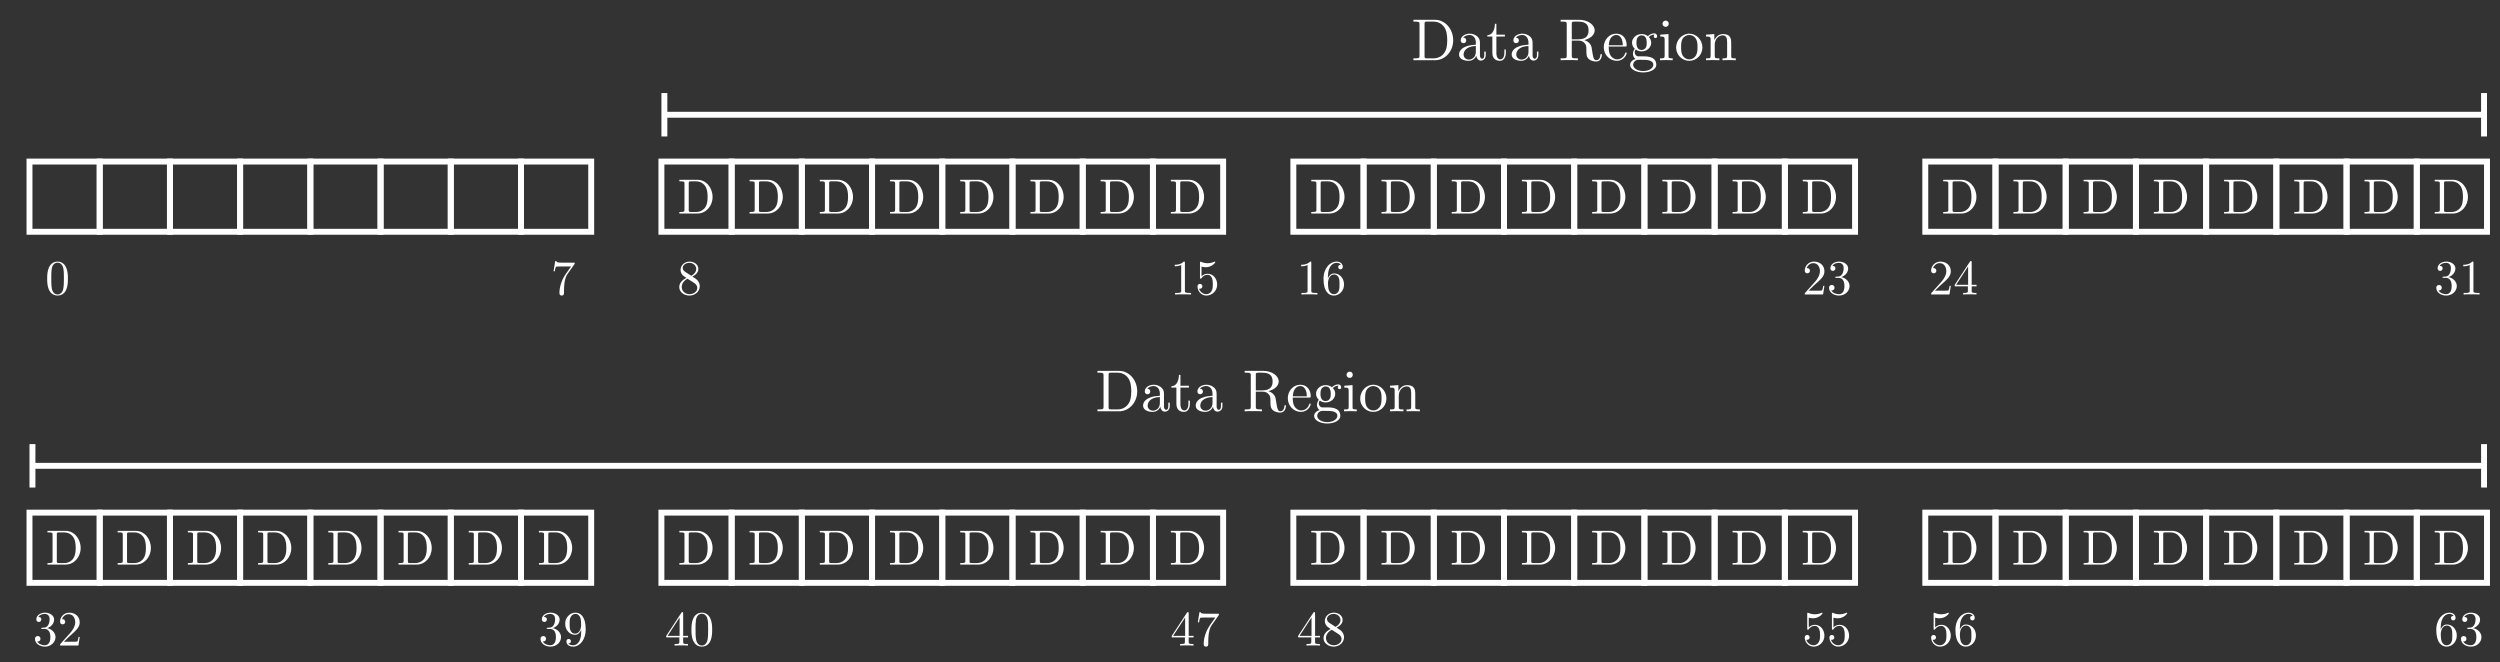 <?xml version="1.0" encoding="UTF-8"?>
<svg xmlns="http://www.w3.org/2000/svg" xmlns:xlink="http://www.w3.org/1999/xlink" width="504.648pt" height="133.632pt" viewBox="0 0 504.648 133.632" version="1.1">
<rect x="0" y="0" width="504.648" height="133.632" fill="#333333" stroke="none"/>
<defs>
<g>
<symbol overflow="visible" id="glyph0-0">
<path style="stroke:none;" d=""/>
</symbol>
<symbol overflow="visible" id="glyph0-1">
<path style="stroke:none;" d="M 4.578 -3.188 C 4.578 -3.984 4.531 -4.781 4.188 -5.516 C 3.734 -6.484 2.906 -6.641 2.5 -6.641 C 1.891 -6.641 1.172 -6.375 0.75 -5.453 C 0.438 -4.766 0.391 -3.984 0.391 -3.188 C 0.391 -2.438 0.422 -1.547 0.844 -0.781 C 1.266 0.016 2 0.219 2.484 0.219 C 3.016 0.219 3.781 0.016 4.219 -0.938 C 4.531 -1.625 4.578 -2.406 4.578 -3.188 Z M 2.484 0 C 2.094 0 1.5 -0.25 1.328 -1.203 C 1.219 -1.797 1.219 -2.719 1.219 -3.312 C 1.219 -3.953 1.219 -4.609 1.297 -5.141 C 1.484 -6.328 2.234 -6.422 2.484 -6.422 C 2.812 -6.422 3.469 -6.234 3.656 -5.25 C 3.766 -4.688 3.766 -3.938 3.766 -3.312 C 3.766 -2.562 3.766 -1.891 3.656 -1.25 C 3.5 -0.297 2.938 0 2.484 0 Z M 2.484 0 "/>
</symbol>
<symbol overflow="visible" id="glyph0-2">
<path style="stroke:none;" d="M 4.75 -6.078 C 4.828 -6.188 4.828 -6.203 4.828 -6.422 L 2.406 -6.422 C 1.203 -6.422 1.172 -6.547 1.141 -6.734 L 0.891 -6.734 L 0.562 -4.688 L 0.812 -4.688 C 0.844 -4.844 0.922 -5.469 1.062 -5.594 C 1.125 -5.656 1.906 -5.656 2.031 -5.656 L 4.094 -5.656 C 3.984 -5.5 3.203 -4.406 2.984 -4.078 C 2.078 -2.734 1.75 -1.344 1.75 -0.328 C 1.75 -0.234 1.75 0.219 2.219 0.219 C 2.672 0.219 2.672 -0.234 2.672 -0.328 L 2.672 -0.844 C 2.672 -1.391 2.703 -1.938 2.781 -2.469 C 2.828 -2.703 2.953 -3.562 3.406 -4.172 Z M 4.75 -6.078 "/>
</symbol>
<symbol overflow="visible" id="glyph0-3">
<path style="stroke:none;" d="M 1.625 -4.562 C 1.172 -4.859 1.125 -5.188 1.125 -5.359 C 1.125 -5.969 1.781 -6.391 2.484 -6.391 C 3.203 -6.391 3.844 -5.875 3.844 -5.156 C 3.844 -4.578 3.453 -4.109 2.859 -3.766 Z M 3.078 -3.609 C 3.797 -3.984 4.281 -4.5 4.281 -5.156 C 4.281 -6.078 3.406 -6.641 2.5 -6.641 C 1.5 -6.641 0.688 -5.906 0.688 -4.969 C 0.688 -4.797 0.703 -4.344 1.125 -3.875 C 1.234 -3.766 1.609 -3.516 1.859 -3.344 C 1.281 -3.047 0.422 -2.5 0.422 -1.5 C 0.422 -0.453 1.438 0.219 2.484 0.219 C 3.609 0.219 4.562 -0.609 4.562 -1.672 C 4.562 -2.031 4.453 -2.484 4.062 -2.906 C 3.875 -3.109 3.719 -3.203 3.078 -3.609 Z M 2.078 -3.188 L 3.312 -2.406 C 3.594 -2.219 4.062 -1.922 4.062 -1.312 C 4.062 -0.578 3.312 -0.062 2.5 -0.062 C 1.641 -0.062 0.922 -0.672 0.922 -1.5 C 0.922 -2.078 1.234 -2.719 2.078 -3.188 Z M 2.078 -3.188 "/>
</symbol>
<symbol overflow="visible" id="glyph0-4">
<path style="stroke:none;" d="M 2.938 -6.375 C 2.938 -6.625 2.938 -6.641 2.703 -6.641 C 2.078 -6 1.203 -6 0.891 -6 L 0.891 -5.688 C 1.094 -5.688 1.672 -5.688 2.188 -5.953 L 2.188 -0.781 C 2.188 -0.422 2.156 -0.312 1.266 -0.312 L 0.953 -0.312 L 0.953 0 C 1.297 -0.031 2.156 -0.031 2.562 -0.031 C 2.953 -0.031 3.828 -0.031 4.172 0 L 4.172 -0.312 L 3.859 -0.312 C 2.953 -0.312 2.938 -0.422 2.938 -0.781 Z M 2.938 -6.375 "/>
</symbol>
<symbol overflow="visible" id="glyph0-5">
<path style="stroke:none;" d="M 4.469 -2 C 4.469 -3.188 3.656 -4.188 2.578 -4.188 C 2.109 -4.188 1.672 -4.031 1.312 -3.672 L 1.312 -5.625 C 1.516 -5.562 1.844 -5.5 2.156 -5.5 C 3.391 -5.5 4.094 -6.406 4.094 -6.531 C 4.094 -6.594 4.062 -6.641 3.984 -6.641 C 3.984 -6.641 3.953 -6.641 3.906 -6.609 C 3.703 -6.516 3.219 -6.312 2.547 -6.312 C 2.156 -6.312 1.688 -6.391 1.219 -6.594 C 1.141 -6.625 1.125 -6.625 1.109 -6.625 C 1 -6.625 1 -6.547 1 -6.391 L 1 -3.438 C 1 -3.266 1 -3.188 1.141 -3.188 C 1.219 -3.188 1.234 -3.203 1.281 -3.266 C 1.391 -3.422 1.75 -3.969 2.562 -3.969 C 3.078 -3.969 3.328 -3.516 3.406 -3.328 C 3.562 -2.953 3.594 -2.578 3.594 -2.078 C 3.594 -1.719 3.594 -1.125 3.344 -0.703 C 3.109 -0.312 2.734 -0.062 2.281 -0.062 C 1.562 -0.062 0.984 -0.594 0.812 -1.172 C 0.844 -1.172 0.875 -1.156 0.984 -1.156 C 1.312 -1.156 1.484 -1.406 1.484 -1.641 C 1.484 -1.891 1.312 -2.141 0.984 -2.141 C 0.844 -2.141 0.5 -2.062 0.5 -1.609 C 0.5 -0.75 1.188 0.219 2.297 0.219 C 3.453 0.219 4.469 -0.734 4.469 -2 Z M 4.469 -2 "/>
</symbol>
<symbol overflow="visible" id="glyph0-6">
<path style="stroke:none;" d="M 1.312 -3.266 L 1.312 -3.516 C 1.312 -6.031 2.547 -6.391 3.062 -6.391 C 3.297 -6.391 3.719 -6.328 3.938 -5.984 C 3.781 -5.984 3.391 -5.984 3.391 -5.547 C 3.391 -5.234 3.625 -5.078 3.844 -5.078 C 4 -5.078 4.312 -5.172 4.312 -5.562 C 4.312 -6.156 3.875 -6.641 3.047 -6.641 C 1.766 -6.641 0.422 -5.359 0.422 -3.156 C 0.422 -0.484 1.578 0.219 2.5 0.219 C 3.609 0.219 4.562 -0.719 4.562 -2.031 C 4.562 -3.297 3.672 -4.25 2.562 -4.25 C 1.891 -4.25 1.516 -3.75 1.312 -3.266 Z M 2.5 -0.062 C 1.875 -0.062 1.578 -0.656 1.516 -0.812 C 1.328 -1.281 1.328 -2.078 1.328 -2.25 C 1.328 -3.031 1.656 -4.031 2.547 -4.031 C 2.719 -4.031 3.172 -4.031 3.484 -3.406 C 3.656 -3.047 3.656 -2.531 3.656 -2.047 C 3.656 -1.562 3.656 -1.062 3.484 -0.703 C 3.188 -0.109 2.734 -0.062 2.5 -0.062 Z M 2.5 -0.062 "/>
</symbol>
<symbol overflow="visible" id="glyph0-7">
<path style="stroke:none;" d="M 1.266 -0.766 L 2.328 -1.797 C 3.875 -3.172 4.469 -3.703 4.469 -4.703 C 4.469 -5.844 3.578 -6.641 2.359 -6.641 C 1.234 -6.641 0.5 -5.719 0.5 -4.828 C 0.5 -4.281 1 -4.281 1.031 -4.281 C 1.203 -4.281 1.547 -4.391 1.547 -4.812 C 1.547 -5.062 1.359 -5.328 1.016 -5.328 C 0.938 -5.328 0.922 -5.328 0.891 -5.312 C 1.109 -5.969 1.656 -6.328 2.234 -6.328 C 3.141 -6.328 3.562 -5.516 3.562 -4.703 C 3.562 -3.906 3.078 -3.125 2.516 -2.5 L 0.609 -0.375 C 0.5 -0.266 0.5 -0.234 0.5 0 L 4.203 0 L 4.469 -1.734 L 4.234 -1.734 C 4.172 -1.438 4.109 -1 4 -0.844 C 3.938 -0.766 3.281 -0.766 3.062 -0.766 Z M 1.266 -0.766 "/>
</symbol>
<symbol overflow="visible" id="glyph0-8">
<path style="stroke:none;" d="M 2.891 -3.516 C 3.703 -3.781 4.281 -4.469 4.281 -5.266 C 4.281 -6.078 3.406 -6.641 2.453 -6.641 C 1.453 -6.641 0.688 -6.047 0.688 -5.281 C 0.688 -4.953 0.906 -4.766 1.203 -4.766 C 1.5 -4.766 1.703 -4.984 1.703 -5.281 C 1.703 -5.766 1.234 -5.766 1.094 -5.766 C 1.391 -6.266 2.047 -6.391 2.406 -6.391 C 2.828 -6.391 3.375 -6.172 3.375 -5.281 C 3.375 -5.156 3.344 -4.578 3.094 -4.141 C 2.797 -3.656 2.453 -3.625 2.203 -3.625 C 2.125 -3.609 1.891 -3.594 1.812 -3.594 C 1.734 -3.578 1.672 -3.562 1.672 -3.469 C 1.672 -3.359 1.734 -3.359 1.906 -3.359 L 2.344 -3.359 C 3.156 -3.359 3.531 -2.688 3.531 -1.703 C 3.531 -0.344 2.844 -0.062 2.406 -0.062 C 1.969 -0.062 1.219 -0.234 0.875 -0.812 C 1.219 -0.766 1.531 -0.984 1.531 -1.359 C 1.531 -1.719 1.266 -1.922 0.984 -1.922 C 0.734 -1.922 0.422 -1.781 0.422 -1.344 C 0.422 -0.438 1.344 0.219 2.438 0.219 C 3.656 0.219 4.562 -0.688 4.562 -1.703 C 4.562 -2.516 3.922 -3.297 2.891 -3.516 Z M 2.891 -3.516 "/>
</symbol>
<symbol overflow="visible" id="glyph0-9">
<path style="stroke:none;" d="M 2.938 -1.641 L 2.938 -0.781 C 2.938 -0.422 2.906 -0.312 2.172 -0.312 L 1.969 -0.312 L 1.969 0 C 2.375 -0.031 2.891 -0.031 3.312 -0.031 C 3.734 -0.031 4.25 -0.031 4.672 0 L 4.672 -0.312 L 4.453 -0.312 C 3.719 -0.312 3.703 -0.422 3.703 -0.781 L 3.703 -1.641 L 4.688 -1.641 L 4.688 -1.953 L 3.703 -1.953 L 3.703 -6.484 C 3.703 -6.688 3.703 -6.75 3.531 -6.75 C 3.453 -6.75 3.422 -6.75 3.344 -6.625 L 0.281 -1.953 L 0.281 -1.641 Z M 2.984 -1.953 L 0.562 -1.953 L 2.984 -5.672 Z M 2.984 -1.953 "/>
</symbol>
<symbol overflow="visible" id="glyph0-10">
<path style="stroke:none;" d="M 3.656 -3.172 L 3.656 -2.844 C 3.656 -0.516 2.625 -0.062 2.047 -0.062 C 1.875 -0.062 1.328 -0.078 1.062 -0.422 C 1.5 -0.422 1.578 -0.703 1.578 -0.875 C 1.578 -1.188 1.344 -1.328 1.125 -1.328 C 0.969 -1.328 0.672 -1.25 0.672 -0.859 C 0.672 -0.188 1.203 0.219 2.047 0.219 C 3.344 0.219 4.562 -1.141 4.562 -3.281 C 4.562 -5.969 3.406 -6.641 2.516 -6.641 C 1.969 -6.641 1.484 -6.453 1.062 -6.016 C 0.641 -5.562 0.422 -5.141 0.422 -4.391 C 0.422 -3.156 1.297 -2.172 2.406 -2.172 C 3.016 -2.172 3.422 -2.594 3.656 -3.172 Z M 2.422 -2.406 C 2.266 -2.406 1.797 -2.406 1.5 -3.031 C 1.312 -3.406 1.312 -3.891 1.312 -4.391 C 1.312 -4.922 1.312 -5.391 1.531 -5.766 C 1.797 -6.266 2.172 -6.391 2.516 -6.391 C 2.984 -6.391 3.312 -6.047 3.484 -5.609 C 3.594 -5.281 3.641 -4.656 3.641 -4.203 C 3.641 -3.375 3.297 -2.406 2.422 -2.406 Z M 2.422 -2.406 "/>
</symbol>
<symbol overflow="visible" id="glyph0-11">
<path style="stroke:none;" d="M 0.344 -6.812 L 0.344 -6.5 L 0.594 -6.5 C 1.359 -6.5 1.375 -6.391 1.375 -6.031 L 1.375 -0.781 C 1.375 -0.422 1.359 -0.312 0.594 -0.312 L 0.344 -0.312 L 0.344 0 L 4 0 C 5.672 0 7.047 -1.469 7.047 -3.344 C 7.047 -5.25 5.703 -6.812 4 -6.812 Z M 2.719 -0.312 C 2.25 -0.312 2.234 -0.375 2.234 -0.703 L 2.234 -6.094 C 2.234 -6.438 2.25 -6.5 2.719 -6.5 L 3.719 -6.5 C 4.344 -6.5 5.031 -6.281 5.531 -5.578 C 5.969 -4.984 6.047 -4.125 6.047 -3.344 C 6.047 -2.25 5.859 -1.641 5.5 -1.156 C 5.297 -0.891 4.734 -0.312 3.734 -0.312 Z M 2.719 -0.312 "/>
</symbol>
<symbol overflow="visible" id="glyph1-0">
<path style="stroke:none;" d=""/>
</symbol>
<symbol overflow="visible" id="glyph1-1">
<path style="stroke:none;" d="M 0.422 -8.156 L 0.422 -7.797 L 0.703 -7.797 C 1.625 -7.797 1.656 -7.656 1.656 -7.234 L 1.656 -0.938 C 1.656 -0.5 1.625 -0.375 0.703 -0.375 L 0.422 -0.375 L 0.422 0 L 4.797 0 C 6.797 0 8.453 -1.766 8.453 -4.016 C 8.453 -6.281 6.844 -8.156 4.797 -8.156 Z M 3.266 -0.375 C 2.703 -0.375 2.672 -0.453 2.672 -0.844 L 2.672 -7.312 C 2.672 -7.703 2.703 -7.797 3.266 -7.797 L 4.453 -7.797 C 5.203 -7.797 6.031 -7.531 6.641 -6.688 C 7.141 -5.969 7.25 -4.953 7.25 -4.016 C 7.25 -2.688 7.031 -1.969 6.594 -1.391 C 6.359 -1.062 5.672 -0.375 4.469 -0.375 Z M 3.266 -0.375 "/>
</symbol>
<symbol overflow="visible" id="glyph1-2">
<path style="stroke:none;" d="M 3.984 -0.906 C 4.031 -0.438 4.344 0.078 4.906 0.078 C 5.156 0.078 5.891 -0.094 5.891 -1.062 L 5.891 -1.734 L 5.594 -1.734 L 5.594 -1.062 C 5.594 -0.375 5.297 -0.297 5.156 -0.297 C 4.766 -0.297 4.719 -0.844 4.719 -0.891 L 4.719 -3.281 C 4.719 -3.797 4.719 -4.25 4.297 -4.703 C 3.828 -5.156 3.234 -5.359 2.656 -5.359 C 1.672 -5.359 0.844 -4.797 0.844 -4 C 0.844 -3.641 1.094 -3.438 1.406 -3.438 C 1.734 -3.438 1.953 -3.688 1.953 -4 C 1.953 -4.141 1.891 -4.531 1.344 -4.547 C 1.656 -4.953 2.25 -5.094 2.625 -5.094 C 3.219 -5.094 3.891 -4.625 3.891 -3.562 L 3.891 -3.125 C 3.281 -3.078 2.453 -3.047 1.703 -2.688 C 0.797 -2.281 0.5 -1.656 0.5 -1.141 C 0.5 -0.172 1.656 0.125 2.422 0.125 C 3.203 0.125 3.75 -0.344 3.984 -0.906 Z M 3.891 -2.875 L 3.891 -1.672 C 3.891 -0.531 3.031 -0.125 2.5 -0.125 C 1.906 -0.125 1.422 -0.547 1.422 -1.141 C 1.422 -1.812 1.922 -2.797 3.891 -2.875 Z M 3.891 -2.875 "/>
</symbol>
<symbol overflow="visible" id="glyph1-3">
<path style="stroke:none;" d="M 2.062 -4.781 L 3.781 -4.781 L 3.781 -5.156 L 2.062 -5.156 L 2.062 -7.344 L 1.766 -7.344 C 1.75 -6.375 1.406 -5.094 0.234 -5.047 L 0.234 -4.781 L 1.25 -4.781 L 1.25 -1.484 C 1.25 -0.016 2.359 0.125 2.781 0.125 C 3.641 0.125 3.969 -0.719 3.969 -1.484 L 3.969 -2.156 L 3.672 -2.156 L 3.672 -1.5 C 3.672 -0.625 3.312 -0.172 2.875 -0.172 C 2.062 -0.172 2.062 -1.25 2.062 -1.453 Z M 2.062 -4.781 "/>
</symbol>
<symbol overflow="visible" id="glyph1-4">
<path style="stroke:none;" d="M 2.672 -4.219 L 2.672 -7.312 C 2.672 -7.594 2.672 -7.734 2.938 -7.766 C 3.062 -7.797 3.406 -7.797 3.641 -7.797 C 4.719 -7.797 6.062 -7.75 6.062 -6.016 C 6.062 -5.188 5.766 -4.219 4 -4.219 Z M 5.203 -4.062 C 6.359 -4.344 7.297 -5.078 7.297 -6.016 C 7.297 -7.156 5.922 -8.156 4.172 -8.156 L 0.422 -8.156 L 0.422 -7.797 L 0.703 -7.797 C 1.625 -7.797 1.656 -7.656 1.656 -7.234 L 1.656 -0.938 C 1.656 -0.5 1.625 -0.375 0.703 -0.375 L 0.422 -0.375 L 0.422 0 C 0.844 -0.031 1.703 -0.031 2.156 -0.031 C 2.625 -0.031 3.484 -0.031 3.906 0 L 3.906 -0.375 L 3.625 -0.375 C 2.703 -0.375 2.672 -0.5 2.672 -0.938 L 2.672 -3.953 L 4.047 -3.953 C 4.25 -3.953 4.75 -3.953 5.156 -3.547 C 5.625 -3.125 5.625 -2.75 5.625 -1.953 C 5.625 -1.172 5.625 -0.688 6.109 -0.234 C 6.594 0.188 7.25 0.266 7.609 0.266 C 8.547 0.266 8.75 -0.719 8.75 -1.047 C 8.75 -1.125 8.75 -1.25 8.594 -1.25 C 8.469 -1.25 8.469 -1.141 8.453 -1.062 C 8.375 -0.219 7.953 0 7.656 0 C 7.078 0 6.984 -0.609 6.812 -1.719 L 6.656 -2.672 C 6.438 -3.438 5.859 -3.844 5.203 -4.062 Z M 5.203 -4.062 "/>
</symbol>
<symbol overflow="visible" id="glyph1-5">
<path style="stroke:none;" d="M 1.344 -3.016 C 1.406 -4.797 2.422 -5.094 2.828 -5.094 C 4.047 -5.094 4.172 -3.484 4.172 -3.016 Z M 1.328 -2.766 L 4.656 -2.766 C 4.922 -2.766 4.953 -2.766 4.953 -3.016 C 4.953 -4.203 4.312 -5.359 2.828 -5.359 C 1.438 -5.359 0.328 -4.125 0.328 -2.625 C 0.328 -1.031 1.594 0.125 2.969 0.125 C 4.422 0.125 4.953 -1.188 4.953 -1.422 C 4.953 -1.547 4.859 -1.562 4.812 -1.562 C 4.703 -1.562 4.672 -1.5 4.656 -1.406 C 4.234 -0.172 3.156 -0.172 3.031 -0.172 C 2.438 -0.172 1.953 -0.531 1.688 -0.969 C 1.328 -1.547 1.328 -2.328 1.328 -2.766 Z M 1.328 -2.766 "/>
</symbol>
<symbol overflow="visible" id="glyph1-6">
<path style="stroke:none;" d="M 2.656 -2.062 C 1.609 -2.062 1.609 -3.25 1.609 -3.531 C 1.609 -3.844 1.625 -4.234 1.812 -4.531 C 1.906 -4.672 2.172 -5.016 2.656 -5.016 C 3.688 -5.016 3.688 -3.812 3.688 -3.531 C 3.688 -3.219 3.688 -2.828 3.5 -2.531 C 3.406 -2.391 3.125 -2.062 2.656 -2.062 Z M 1.266 -1.594 C 1.266 -1.641 1.266 -1.906 1.469 -2.156 C 1.938 -1.812 2.422 -1.781 2.656 -1.781 C 3.766 -1.781 4.594 -2.609 4.594 -3.531 C 4.594 -3.969 4.406 -4.406 4.094 -4.688 C 4.531 -5.094 4.953 -5.156 5.172 -5.156 C 5.203 -5.156 5.266 -5.156 5.297 -5.141 C 5.156 -5.094 5.109 -4.953 5.109 -4.812 C 5.109 -4.609 5.266 -4.469 5.453 -4.469 C 5.562 -4.469 5.797 -4.547 5.797 -4.828 C 5.797 -5.031 5.656 -5.422 5.188 -5.422 C 4.953 -5.422 4.422 -5.344 3.922 -4.859 C 3.422 -5.25 2.922 -5.281 2.656 -5.281 C 1.547 -5.281 0.719 -4.453 0.719 -3.531 C 0.719 -3.016 0.984 -2.562 1.281 -2.312 C 1.125 -2.125 0.906 -1.734 0.906 -1.312 C 0.906 -0.938 1.062 -0.484 1.438 -0.25 C 0.719 -0.047 0.328 0.469 0.328 0.938 C 0.328 1.812 1.516 2.469 2.969 2.469 C 4.391 2.469 5.625 1.859 5.625 0.922 C 5.625 0.5 5.469 -0.109 4.859 -0.438 C 4.219 -0.781 3.531 -0.781 2.797 -0.781 C 2.5 -0.781 1.984 -0.781 1.906 -0.781 C 1.516 -0.844 1.266 -1.203 1.266 -1.594 Z M 2.984 2.188 C 1.781 2.188 0.953 1.578 0.953 0.938 C 0.953 0.391 1.406 -0.047 1.938 -0.078 L 2.641 -0.078 C 3.672 -0.078 5.016 -0.078 5.016 0.938 C 5.016 1.594 4.156 2.188 2.984 2.188 Z M 2.984 2.188 "/>
</symbol>
<symbol overflow="visible" id="glyph1-7">
<path style="stroke:none;" d="M 2.109 -5.281 L 0.438 -5.156 L 0.438 -4.781 C 1.219 -4.781 1.328 -4.703 1.328 -4.125 L 1.328 -0.906 C 1.328 -0.375 1.188 -0.375 0.391 -0.375 L 0.391 0 C 0.781 -0.016 1.422 -0.031 1.703 -0.031 C 2.125 -0.031 2.547 -0.016 2.953 0 L 2.953 -0.375 C 2.156 -0.375 2.109 -0.438 2.109 -0.891 Z M 2.156 -7.359 C 2.156 -7.75 1.859 -8 1.531 -8 C 1.156 -8 0.891 -7.672 0.891 -7.359 C 0.891 -7.047 1.156 -6.734 1.531 -6.734 C 1.859 -6.734 2.156 -6.984 2.156 -7.359 Z M 2.156 -7.359 "/>
</symbol>
<symbol overflow="visible" id="glyph1-8">
<path style="stroke:none;" d="M 5.625 -2.562 C 5.625 -4.094 4.438 -5.359 2.984 -5.359 C 1.5 -5.359 0.328 -4.047 0.328 -2.562 C 0.328 -1.016 1.578 0.125 2.969 0.125 C 4.422 0.125 5.625 -1.047 5.625 -2.562 Z M 2.984 -0.172 C 2.469 -0.172 1.953 -0.422 1.625 -0.969 C 1.328 -1.5 1.328 -2.219 1.328 -2.656 C 1.328 -3.125 1.328 -3.766 1.609 -4.297 C 1.938 -4.844 2.5 -5.094 2.969 -5.094 C 3.5 -5.094 4.016 -4.828 4.328 -4.312 C 4.641 -3.797 4.641 -3.109 4.641 -2.656 C 4.641 -2.219 4.641 -1.578 4.375 -1.047 C 4.109 -0.516 3.578 -0.172 2.984 -0.172 Z M 2.984 -0.172 "/>
</symbol>
<symbol overflow="visible" id="glyph1-9">
<path style="stroke:none;" d="M 1.312 -4.109 L 1.312 -0.906 C 1.312 -0.375 1.188 -0.375 0.375 -0.375 L 0.375 0 C 0.797 -0.016 1.406 -0.031 1.734 -0.031 C 2.047 -0.031 2.672 -0.016 3.078 0 L 3.078 -0.375 C 2.266 -0.375 2.141 -0.375 2.141 -0.906 L 2.141 -3.109 C 2.141 -4.344 2.984 -5.016 3.75 -5.016 C 4.5 -5.016 4.641 -4.375 4.641 -3.688 L 4.641 -0.906 C 4.641 -0.375 4.5 -0.375 3.703 -0.375 L 3.703 0 C 4.125 -0.016 4.734 -0.031 5.062 -0.031 C 5.359 -0.031 5.984 -0.016 6.391 0 L 6.391 -0.375 C 5.766 -0.375 5.469 -0.375 5.469 -0.734 L 5.469 -3.016 C 5.469 -4.047 5.469 -4.406 5.094 -4.844 C 4.922 -5.047 4.531 -5.281 3.844 -5.281 C 2.969 -5.281 2.406 -4.766 2.062 -4.031 L 2.062 -5.281 L 0.375 -5.156 L 0.375 -4.781 C 1.219 -4.781 1.312 -4.703 1.312 -4.109 Z M 1.312 -4.109 "/>
</symbol>
</g>
</defs>
<g id="surface1">
<path style="fill:none;stroke-width:1.196;stroke-linecap:butt;stroke-linejoin:miter;stroke:rgb(100%,100%,100%);stroke-opacity:1;stroke-miterlimit:10;" d="M 0 0.002 L 0 14.174 L 14.172 14.174 L 14.172 0.002 Z M 0 0.002 " transform="matrix(1,0,0,-1,5.953,46.787)"/>
<path style="fill:none;stroke-width:1.196;stroke-linecap:butt;stroke-linejoin:miter;stroke:rgb(100%,100%,100%);stroke-opacity:1;stroke-miterlimit:10;" d="M 14.172 0.002 L 14.172 14.174 L 28.348 14.174 L 28.348 0.002 Z M 14.172 0.002 " transform="matrix(1,0,0,-1,5.953,46.787)"/>
<path style="fill:none;stroke-width:1.196;stroke-linecap:butt;stroke-linejoin:miter;stroke:rgb(100%,100%,100%);stroke-opacity:1;stroke-miterlimit:10;" d="M 28.348 0.002 L 28.348 14.174 L 42.52 14.174 L 42.52 0.002 Z M 28.348 0.002 " transform="matrix(1,0,0,-1,5.953,46.787)"/>
<path style="fill:none;stroke-width:1.196;stroke-linecap:butt;stroke-linejoin:miter;stroke:rgb(100%,100%,100%);stroke-opacity:1;stroke-miterlimit:10;" d="M 42.52 0.002 L 42.52 14.174 L 56.695 14.174 L 56.695 0.002 Z M 42.52 0.002 " transform="matrix(1,0,0,-1,5.953,46.787)"/>
<path style="fill:none;stroke-width:1.196;stroke-linecap:butt;stroke-linejoin:miter;stroke:rgb(100%,100%,100%);stroke-opacity:1;stroke-miterlimit:10;" d="M 56.695 0.002 L 56.695 14.174 L 70.867 14.174 L 70.867 0.002 Z M 56.695 0.002 " transform="matrix(1,0,0,-1,5.953,46.787)"/>
<path style="fill:none;stroke-width:1.196;stroke-linecap:butt;stroke-linejoin:miter;stroke:rgb(100%,100%,100%);stroke-opacity:1;stroke-miterlimit:10;" d="M 70.867 0.002 L 70.867 14.174 L 85.039 14.174 L 85.039 0.002 Z M 70.867 0.002 " transform="matrix(1,0,0,-1,5.953,46.787)"/>
<path style="fill:none;stroke-width:1.196;stroke-linecap:butt;stroke-linejoin:miter;stroke:rgb(100%,100%,100%);stroke-opacity:1;stroke-miterlimit:10;" d="M 85.039 0.002 L 85.039 14.174 L 99.215 14.174 L 99.215 0.002 Z M 85.039 0.002 " transform="matrix(1,0,0,-1,5.953,46.787)"/>
<path style="fill:none;stroke-width:1.196;stroke-linecap:butt;stroke-linejoin:miter;stroke:rgb(100%,100%,100%);stroke-opacity:1;stroke-miterlimit:10;" d="M 99.215 0.002 L 99.215 14.174 L 113.387 14.174 L 113.387 0.002 Z M 99.215 0.002 " transform="matrix(1,0,0,-1,5.953,46.787)"/>
<g style="fill:rgb(100%,100%,100%);fill-opacity:1;">
  <use xlink:href="#glyph0-1" x="9.132" y="59.445"/>
</g>
<g style="fill:rgb(100%,100%,100%);fill-opacity:1;">
  <use xlink:href="#glyph0-2" x="111.179" y="59.445"/>
</g>
<path style="fill:none;stroke-width:1.196;stroke-linecap:butt;stroke-linejoin:miter;stroke:rgb(100%,100%,100%);stroke-opacity:1;stroke-miterlimit:10;" d="M 127.559 0.002 L 127.559 14.174 L 141.734 14.174 L 141.734 0.002 Z M 127.559 0.002 " transform="matrix(1,0,0,-1,5.953,46.787)"/>
<path style="fill:none;stroke-width:1.196;stroke-linecap:butt;stroke-linejoin:miter;stroke:rgb(100%,100%,100%);stroke-opacity:1;stroke-miterlimit:10;" d="M 141.734 0.002 L 141.734 14.174 L 155.906 14.174 L 155.906 0.002 Z M 141.734 0.002 " transform="matrix(1,0,0,-1,5.953,46.787)"/>
<path style="fill:none;stroke-width:1.196;stroke-linecap:butt;stroke-linejoin:miter;stroke:rgb(100%,100%,100%);stroke-opacity:1;stroke-miterlimit:10;" d="M 155.906 0.002 L 155.906 14.174 L 170.082 14.174 L 170.082 0.002 Z M 155.906 0.002 " transform="matrix(1,0,0,-1,5.953,46.787)"/>
<path style="fill:none;stroke-width:1.196;stroke-linecap:butt;stroke-linejoin:miter;stroke:rgb(100%,100%,100%);stroke-opacity:1;stroke-miterlimit:10;" d="M 170.082 0.002 L 170.082 14.174 L 184.254 14.174 L 184.254 0.002 Z M 170.082 0.002 " transform="matrix(1,0,0,-1,5.953,46.787)"/>
<path style="fill:none;stroke-width:1.196;stroke-linecap:butt;stroke-linejoin:miter;stroke:rgb(100%,100%,100%);stroke-opacity:1;stroke-miterlimit:10;" d="M 184.254 0.002 L 184.254 14.174 L 198.426 14.174 L 198.426 0.002 Z M 184.254 0.002 " transform="matrix(1,0,0,-1,5.953,46.787)"/>
<path style="fill:none;stroke-width:1.196;stroke-linecap:butt;stroke-linejoin:miter;stroke:rgb(100%,100%,100%);stroke-opacity:1;stroke-miterlimit:10;" d="M 198.426 0.002 L 198.426 14.174 L 212.602 14.174 L 212.602 0.002 Z M 198.426 0.002 " transform="matrix(1,0,0,-1,5.953,46.787)"/>
<path style="fill:none;stroke-width:1.196;stroke-linecap:butt;stroke-linejoin:miter;stroke:rgb(100%,100%,100%);stroke-opacity:1;stroke-miterlimit:10;" d="M 212.602 0.002 L 212.602 14.174 L 226.774 14.174 L 226.774 0.002 Z M 212.602 0.002 " transform="matrix(1,0,0,-1,5.953,46.787)"/>
<path style="fill:none;stroke-width:1.196;stroke-linecap:butt;stroke-linejoin:miter;stroke:rgb(100%,100%,100%);stroke-opacity:1;stroke-miterlimit:10;" d="M 226.774 0.002 L 226.774 14.174 L 240.949 14.174 L 240.949 0.002 Z M 226.774 0.002 " transform="matrix(1,0,0,-1,5.953,46.787)"/>
<g style="fill:rgb(100%,100%,100%);fill-opacity:1;">
  <use xlink:href="#glyph0-3" x="136.691" y="59.445"/>
</g>
<g style="fill:rgb(100%,100%,100%);fill-opacity:1;">
  <use xlink:href="#glyph0-4" x="236.247" y="59.445"/>
  <use xlink:href="#glyph0-5" x="241.228" y="59.445"/>
</g>
<path style="fill:none;stroke-width:1.196;stroke-linecap:butt;stroke-linejoin:miter;stroke:rgb(100%,100%,100%);stroke-opacity:1;stroke-miterlimit:10;" d="M 255.121 0.002 L 255.121 14.174 L 269.293 14.174 L 269.293 0.002 Z M 255.121 0.002 " transform="matrix(1,0,0,-1,5.953,46.787)"/>
<path style="fill:none;stroke-width:1.196;stroke-linecap:butt;stroke-linejoin:miter;stroke:rgb(100%,100%,100%);stroke-opacity:1;stroke-miterlimit:10;" d="M 269.293 0.002 L 269.293 14.174 L 283.469 14.174 L 283.469 0.002 Z M 269.293 0.002 " transform="matrix(1,0,0,-1,5.953,46.787)"/>
<path style="fill:none;stroke-width:1.196;stroke-linecap:butt;stroke-linejoin:miter;stroke:rgb(100%,100%,100%);stroke-opacity:1;stroke-miterlimit:10;" d="M 283.469 0.002 L 283.469 14.174 L 297.641 14.174 L 297.641 0.002 Z M 283.469 0.002 " transform="matrix(1,0,0,-1,5.953,46.787)"/>
<path style="fill:none;stroke-width:1.196;stroke-linecap:butt;stroke-linejoin:miter;stroke:rgb(100%,100%,100%);stroke-opacity:1;stroke-miterlimit:10;" d="M 297.641 0.002 L 297.641 14.174 L 311.817 14.174 L 311.817 0.002 Z M 297.641 0.002 " transform="matrix(1,0,0,-1,5.953,46.787)"/>
<path style="fill:none;stroke-width:1.196;stroke-linecap:butt;stroke-linejoin:miter;stroke:rgb(100%,100%,100%);stroke-opacity:1;stroke-miterlimit:10;" d="M 311.817 0.002 L 311.817 14.174 L 325.988 14.174 L 325.988 0.002 Z M 311.817 0.002 " transform="matrix(1,0,0,-1,5.953,46.787)"/>
<path style="fill:none;stroke-width:1.196;stroke-linecap:butt;stroke-linejoin:miter;stroke:rgb(100%,100%,100%);stroke-opacity:1;stroke-miterlimit:10;" d="M 325.988 0.002 L 325.988 14.174 L 340.16 14.174 L 340.16 0.002 Z M 325.988 0.002 " transform="matrix(1,0,0,-1,5.953,46.787)"/>
<path style="fill:none;stroke-width:1.196;stroke-linecap:butt;stroke-linejoin:miter;stroke:rgb(100%,100%,100%);stroke-opacity:1;stroke-miterlimit:10;" d="M 340.16 0.002 L 340.16 14.174 L 354.336 14.174 L 354.336 0.002 Z M 340.16 0.002 " transform="matrix(1,0,0,-1,5.953,46.787)"/>
<path style="fill:none;stroke-width:1.196;stroke-linecap:butt;stroke-linejoin:miter;stroke:rgb(100%,100%,100%);stroke-opacity:1;stroke-miterlimit:10;" d="M 354.336 0.002 L 354.336 14.174 L 368.508 14.174 L 368.508 0.002 Z M 354.336 0.002 " transform="matrix(1,0,0,-1,5.953,46.787)"/>
<g style="fill:rgb(100%,100%,100%);fill-opacity:1;">
  <use xlink:href="#glyph0-4" x="261.759" y="59.445"/>
  <use xlink:href="#glyph0-6" x="266.74" y="59.445"/>
</g>
<g style="fill:rgb(100%,100%,100%);fill-opacity:1;">
  <use xlink:href="#glyph0-7" x="363.806" y="59.445"/>
  <use xlink:href="#glyph0-8" x="368.787" y="59.445"/>
</g>
<path style="fill:none;stroke-width:1.196;stroke-linecap:butt;stroke-linejoin:miter;stroke:rgb(100%,100%,100%);stroke-opacity:1;stroke-miterlimit:10;" d="M 382.684 0.002 L 382.684 14.174 L 396.856 14.174 L 396.856 0.002 Z M 382.684 0.002 " transform="matrix(1,0,0,-1,5.953,46.787)"/>
<path style="fill:none;stroke-width:1.196;stroke-linecap:butt;stroke-linejoin:miter;stroke:rgb(100%,100%,100%);stroke-opacity:1;stroke-miterlimit:10;" d="M 396.856 0.002 L 396.856 14.174 L 411.027 14.174 L 411.027 0.002 Z M 396.856 0.002 " transform="matrix(1,0,0,-1,5.953,46.787)"/>
<path style="fill:none;stroke-width:1.196;stroke-linecap:butt;stroke-linejoin:miter;stroke:rgb(100%,100%,100%);stroke-opacity:1;stroke-miterlimit:10;" d="M 411.027 0.002 L 411.027 14.174 L 425.203 14.174 L 425.203 0.002 Z M 411.027 0.002 " transform="matrix(1,0,0,-1,5.953,46.787)"/>
<path style="fill:none;stroke-width:1.196;stroke-linecap:butt;stroke-linejoin:miter;stroke:rgb(100%,100%,100%);stroke-opacity:1;stroke-miterlimit:10;" d="M 425.203 0.002 L 425.203 14.174 L 439.375 14.174 L 439.375 0.002 Z M 425.203 0.002 " transform="matrix(1,0,0,-1,5.953,46.787)"/>
<path style="fill:none;stroke-width:1.196;stroke-linecap:butt;stroke-linejoin:miter;stroke:rgb(100%,100%,100%);stroke-opacity:1;stroke-miterlimit:10;" d="M 439.375 0.002 L 439.375 14.174 L 453.547 14.174 L 453.547 0.002 Z M 439.375 0.002 " transform="matrix(1,0,0,-1,5.953,46.787)"/>
<path style="fill:none;stroke-width:1.196;stroke-linecap:butt;stroke-linejoin:miter;stroke:rgb(100%,100%,100%);stroke-opacity:1;stroke-miterlimit:10;" d="M 453.547 0.002 L 453.547 14.174 L 467.723 14.174 L 467.723 0.002 Z M 453.547 0.002 " transform="matrix(1,0,0,-1,5.953,46.787)"/>
<path style="fill:none;stroke-width:1.196;stroke-linecap:butt;stroke-linejoin:miter;stroke:rgb(100%,100%,100%);stroke-opacity:1;stroke-miterlimit:10;" d="M 467.723 0.002 L 467.723 14.174 L 481.895 14.174 L 481.895 0.002 Z M 467.723 0.002 " transform="matrix(1,0,0,-1,5.953,46.787)"/>
<path style="fill:none;stroke-width:1.196;stroke-linecap:butt;stroke-linejoin:miter;stroke:rgb(100%,100%,100%);stroke-opacity:1;stroke-miterlimit:10;" d="M 481.895 0.002 L 481.895 14.174 L 496.07 14.174 L 496.07 0.002 Z M 481.895 0.002 " transform="matrix(1,0,0,-1,5.953,46.787)"/>
<g style="fill:rgb(100%,100%,100%);fill-opacity:1;">
  <use xlink:href="#glyph0-7" x="389.318" y="59.445"/>
  <use xlink:href="#glyph0-9" x="394.299" y="59.445"/>
</g>
<g style="fill:rgb(100%,100%,100%);fill-opacity:1;">
  <use xlink:href="#glyph0-8" x="491.365" y="59.445"/>
  <use xlink:href="#glyph0-4" x="496.346" y="59.445"/>
</g>
<path style="fill:none;stroke-width:1.196;stroke-linecap:butt;stroke-linejoin:miter;stroke:rgb(100%,100%,100%);stroke-opacity:1;stroke-miterlimit:10;" d="M 0 -70.865 L 0 -56.693 L 14.172 -56.693 L 14.172 -70.865 Z M 0 -70.865 " transform="matrix(1,0,0,-1,5.953,46.787)"/>
<path style="fill:none;stroke-width:1.196;stroke-linecap:butt;stroke-linejoin:miter;stroke:rgb(100%,100%,100%);stroke-opacity:1;stroke-miterlimit:10;" d="M 14.172 -70.865 L 14.172 -56.693 L 28.348 -56.693 L 28.348 -70.865 Z M 14.172 -70.865 " transform="matrix(1,0,0,-1,5.953,46.787)"/>
<path style="fill:none;stroke-width:1.196;stroke-linecap:butt;stroke-linejoin:miter;stroke:rgb(100%,100%,100%);stroke-opacity:1;stroke-miterlimit:10;" d="M 28.348 -70.865 L 28.348 -56.693 L 42.52 -56.693 L 42.52 -70.865 Z M 28.348 -70.865 " transform="matrix(1,0,0,-1,5.953,46.787)"/>
<path style="fill:none;stroke-width:1.196;stroke-linecap:butt;stroke-linejoin:miter;stroke:rgb(100%,100%,100%);stroke-opacity:1;stroke-miterlimit:10;" d="M 42.52 -70.865 L 42.52 -56.693 L 56.695 -56.693 L 56.695 -70.865 Z M 42.52 -70.865 " transform="matrix(1,0,0,-1,5.953,46.787)"/>
<path style="fill:none;stroke-width:1.196;stroke-linecap:butt;stroke-linejoin:miter;stroke:rgb(100%,100%,100%);stroke-opacity:1;stroke-miterlimit:10;" d="M 56.695 -70.865 L 56.695 -56.693 L 70.867 -56.693 L 70.867 -70.865 Z M 56.695 -70.865 " transform="matrix(1,0,0,-1,5.953,46.787)"/>
<path style="fill:none;stroke-width:1.196;stroke-linecap:butt;stroke-linejoin:miter;stroke:rgb(100%,100%,100%);stroke-opacity:1;stroke-miterlimit:10;" d="M 70.867 -70.865 L 70.867 -56.693 L 85.039 -56.693 L 85.039 -70.865 Z M 70.867 -70.865 " transform="matrix(1,0,0,-1,5.953,46.787)"/>
<path style="fill:none;stroke-width:1.196;stroke-linecap:butt;stroke-linejoin:miter;stroke:rgb(100%,100%,100%);stroke-opacity:1;stroke-miterlimit:10;" d="M 85.039 -70.865 L 85.039 -56.693 L 99.215 -56.693 L 99.215 -70.865 Z M 85.039 -70.865 " transform="matrix(1,0,0,-1,5.953,46.787)"/>
<path style="fill:none;stroke-width:1.196;stroke-linecap:butt;stroke-linejoin:miter;stroke:rgb(100%,100%,100%);stroke-opacity:1;stroke-miterlimit:10;" d="M 99.215 -70.865 L 99.215 -56.693 L 113.387 -56.693 L 113.387 -70.865 Z M 99.215 -70.865 " transform="matrix(1,0,0,-1,5.953,46.787)"/>
<g style="fill:rgb(100%,100%,100%);fill-opacity:1;">
  <use xlink:href="#glyph0-8" x="6.641" y="130.311"/>
  <use xlink:href="#glyph0-7" x="11.622" y="130.311"/>
</g>
<g style="fill:rgb(100%,100%,100%);fill-opacity:1;">
  <use xlink:href="#glyph0-8" x="108.688" y="130.311"/>
  <use xlink:href="#glyph0-10" x="113.669" y="130.311"/>
</g>
<path style="fill:none;stroke-width:1.196;stroke-linecap:butt;stroke-linejoin:miter;stroke:rgb(100%,100%,100%);stroke-opacity:1;stroke-miterlimit:10;" d="M 127.559 -70.865 L 127.559 -56.693 L 141.734 -56.693 L 141.734 -70.865 Z M 127.559 -70.865 " transform="matrix(1,0,0,-1,5.953,46.787)"/>
<path style="fill:none;stroke-width:1.196;stroke-linecap:butt;stroke-linejoin:miter;stroke:rgb(100%,100%,100%);stroke-opacity:1;stroke-miterlimit:10;" d="M 141.734 -70.865 L 141.734 -56.693 L 155.906 -56.693 L 155.906 -70.865 Z M 141.734 -70.865 " transform="matrix(1,0,0,-1,5.953,46.787)"/>
<path style="fill:none;stroke-width:1.196;stroke-linecap:butt;stroke-linejoin:miter;stroke:rgb(100%,100%,100%);stroke-opacity:1;stroke-miterlimit:10;" d="M 155.906 -70.865 L 155.906 -56.693 L 170.082 -56.693 L 170.082 -70.865 Z M 155.906 -70.865 " transform="matrix(1,0,0,-1,5.953,46.787)"/>
<path style="fill:none;stroke-width:1.196;stroke-linecap:butt;stroke-linejoin:miter;stroke:rgb(100%,100%,100%);stroke-opacity:1;stroke-miterlimit:10;" d="M 170.082 -70.865 L 170.082 -56.693 L 184.254 -56.693 L 184.254 -70.865 Z M 170.082 -70.865 " transform="matrix(1,0,0,-1,5.953,46.787)"/>
<path style="fill:none;stroke-width:1.196;stroke-linecap:butt;stroke-linejoin:miter;stroke:rgb(100%,100%,100%);stroke-opacity:1;stroke-miterlimit:10;" d="M 184.254 -70.865 L 184.254 -56.693 L 198.426 -56.693 L 198.426 -70.865 Z M 184.254 -70.865 " transform="matrix(1,0,0,-1,5.953,46.787)"/>
<path style="fill:none;stroke-width:1.196;stroke-linecap:butt;stroke-linejoin:miter;stroke:rgb(100%,100%,100%);stroke-opacity:1;stroke-miterlimit:10;" d="M 198.426 -70.865 L 198.426 -56.693 L 212.602 -56.693 L 212.602 -70.865 Z M 198.426 -70.865 " transform="matrix(1,0,0,-1,5.953,46.787)"/>
<path style="fill:none;stroke-width:1.196;stroke-linecap:butt;stroke-linejoin:miter;stroke:rgb(100%,100%,100%);stroke-opacity:1;stroke-miterlimit:10;" d="M 212.602 -70.865 L 212.602 -56.693 L 226.774 -56.693 L 226.774 -70.865 Z M 212.602 -70.865 " transform="matrix(1,0,0,-1,5.953,46.787)"/>
<path style="fill:none;stroke-width:1.196;stroke-linecap:butt;stroke-linejoin:miter;stroke:rgb(100%,100%,100%);stroke-opacity:1;stroke-miterlimit:10;" d="M 226.774 -70.865 L 226.774 -56.693 L 240.949 -56.693 L 240.949 -70.865 Z M 226.774 -70.865 " transform="matrix(1,0,0,-1,5.953,46.787)"/>
<g style="fill:rgb(100%,100%,100%);fill-opacity:1;">
  <use xlink:href="#glyph0-9" x="134.2" y="130.311"/>
  <use xlink:href="#glyph0-1" x="139.181" y="130.311"/>
</g>
<g style="fill:rgb(100%,100%,100%);fill-opacity:1;">
  <use xlink:href="#glyph0-9" x="236.247" y="130.311"/>
  <use xlink:href="#glyph0-2" x="241.228" y="130.311"/>
</g>
<path style="fill:none;stroke-width:1.196;stroke-linecap:butt;stroke-linejoin:miter;stroke:rgb(100%,100%,100%);stroke-opacity:1;stroke-miterlimit:10;" d="M 255.121 -70.865 L 255.121 -56.693 L 269.293 -56.693 L 269.293 -70.865 Z M 255.121 -70.865 " transform="matrix(1,0,0,-1,5.953,46.787)"/>
<path style="fill:none;stroke-width:1.196;stroke-linecap:butt;stroke-linejoin:miter;stroke:rgb(100%,100%,100%);stroke-opacity:1;stroke-miterlimit:10;" d="M 269.293 -70.865 L 269.293 -56.693 L 283.469 -56.693 L 283.469 -70.865 Z M 269.293 -70.865 " transform="matrix(1,0,0,-1,5.953,46.787)"/>
<path style="fill:none;stroke-width:1.196;stroke-linecap:butt;stroke-linejoin:miter;stroke:rgb(100%,100%,100%);stroke-opacity:1;stroke-miterlimit:10;" d="M 283.469 -70.865 L 283.469 -56.693 L 297.641 -56.693 L 297.641 -70.865 Z M 283.469 -70.865 " transform="matrix(1,0,0,-1,5.953,46.787)"/>
<path style="fill:none;stroke-width:1.196;stroke-linecap:butt;stroke-linejoin:miter;stroke:rgb(100%,100%,100%);stroke-opacity:1;stroke-miterlimit:10;" d="M 297.641 -70.865 L 297.641 -56.693 L 311.817 -56.693 L 311.817 -70.865 Z M 297.641 -70.865 " transform="matrix(1,0,0,-1,5.953,46.787)"/>
<path style="fill:none;stroke-width:1.196;stroke-linecap:butt;stroke-linejoin:miter;stroke:rgb(100%,100%,100%);stroke-opacity:1;stroke-miterlimit:10;" d="M 311.817 -70.865 L 311.817 -56.693 L 325.988 -56.693 L 325.988 -70.865 Z M 311.817 -70.865 " transform="matrix(1,0,0,-1,5.953,46.787)"/>
<path style="fill:none;stroke-width:1.196;stroke-linecap:butt;stroke-linejoin:miter;stroke:rgb(100%,100%,100%);stroke-opacity:1;stroke-miterlimit:10;" d="M 325.988 -70.865 L 325.988 -56.693 L 340.16 -56.693 L 340.16 -70.865 Z M 325.988 -70.865 " transform="matrix(1,0,0,-1,5.953,46.787)"/>
<path style="fill:none;stroke-width:1.196;stroke-linecap:butt;stroke-linejoin:miter;stroke:rgb(100%,100%,100%);stroke-opacity:1;stroke-miterlimit:10;" d="M 340.16 -70.865 L 340.16 -56.693 L 354.336 -56.693 L 354.336 -70.865 Z M 340.16 -70.865 " transform="matrix(1,0,0,-1,5.953,46.787)"/>
<path style="fill:none;stroke-width:1.196;stroke-linecap:butt;stroke-linejoin:miter;stroke:rgb(100%,100%,100%);stroke-opacity:1;stroke-miterlimit:10;" d="M 354.336 -70.865 L 354.336 -56.693 L 368.508 -56.693 L 368.508 -70.865 Z M 354.336 -70.865 " transform="matrix(1,0,0,-1,5.953,46.787)"/>
<g style="fill:rgb(100%,100%,100%);fill-opacity:1;">
  <use xlink:href="#glyph0-9" x="261.759" y="130.311"/>
  <use xlink:href="#glyph0-3" x="266.74" y="130.311"/>
</g>
<g style="fill:rgb(100%,100%,100%);fill-opacity:1;">
  <use xlink:href="#glyph0-5" x="363.806" y="130.311"/>
  <use xlink:href="#glyph0-5" x="368.787" y="130.311"/>
</g>
<path style="fill:none;stroke-width:1.196;stroke-linecap:butt;stroke-linejoin:miter;stroke:rgb(100%,100%,100%);stroke-opacity:1;stroke-miterlimit:10;" d="M 382.684 -70.865 L 382.684 -56.693 L 396.856 -56.693 L 396.856 -70.865 Z M 382.684 -70.865 " transform="matrix(1,0,0,-1,5.953,46.787)"/>
<path style="fill:none;stroke-width:1.196;stroke-linecap:butt;stroke-linejoin:miter;stroke:rgb(100%,100%,100%);stroke-opacity:1;stroke-miterlimit:10;" d="M 396.856 -70.865 L 396.856 -56.693 L 411.027 -56.693 L 411.027 -70.865 Z M 396.856 -70.865 " transform="matrix(1,0,0,-1,5.953,46.787)"/>
<path style="fill:none;stroke-width:1.196;stroke-linecap:butt;stroke-linejoin:miter;stroke:rgb(100%,100%,100%);stroke-opacity:1;stroke-miterlimit:10;" d="M 411.027 -70.865 L 411.027 -56.693 L 425.203 -56.693 L 425.203 -70.865 Z M 411.027 -70.865 " transform="matrix(1,0,0,-1,5.953,46.787)"/>
<path style="fill:none;stroke-width:1.196;stroke-linecap:butt;stroke-linejoin:miter;stroke:rgb(100%,100%,100%);stroke-opacity:1;stroke-miterlimit:10;" d="M 425.203 -70.865 L 425.203 -56.693 L 439.375 -56.693 L 439.375 -70.865 Z M 425.203 -70.865 " transform="matrix(1,0,0,-1,5.953,46.787)"/>
<path style="fill:none;stroke-width:1.196;stroke-linecap:butt;stroke-linejoin:miter;stroke:rgb(100%,100%,100%);stroke-opacity:1;stroke-miterlimit:10;" d="M 439.375 -70.865 L 439.375 -56.693 L 453.547 -56.693 L 453.547 -70.865 Z M 439.375 -70.865 " transform="matrix(1,0,0,-1,5.953,46.787)"/>
<path style="fill:none;stroke-width:1.196;stroke-linecap:butt;stroke-linejoin:miter;stroke:rgb(100%,100%,100%);stroke-opacity:1;stroke-miterlimit:10;" d="M 453.547 -70.865 L 453.547 -56.693 L 467.723 -56.693 L 467.723 -70.865 Z M 453.547 -70.865 " transform="matrix(1,0,0,-1,5.953,46.787)"/>
<path style="fill:none;stroke-width:1.196;stroke-linecap:butt;stroke-linejoin:miter;stroke:rgb(100%,100%,100%);stroke-opacity:1;stroke-miterlimit:10;" d="M 467.723 -70.865 L 467.723 -56.693 L 481.895 -56.693 L 481.895 -70.865 Z M 467.723 -70.865 " transform="matrix(1,0,0,-1,5.953,46.787)"/>
<path style="fill:none;stroke-width:1.196;stroke-linecap:butt;stroke-linejoin:miter;stroke:rgb(100%,100%,100%);stroke-opacity:1;stroke-miterlimit:10;" d="M 481.895 -70.865 L 481.895 -56.693 L 496.07 -56.693 L 496.07 -70.865 Z M 481.895 -70.865 " transform="matrix(1,0,0,-1,5.953,46.787)"/>
<g style="fill:rgb(100%,100%,100%);fill-opacity:1;">
  <use xlink:href="#glyph0-5" x="389.318" y="130.311"/>
  <use xlink:href="#glyph0-6" x="394.299" y="130.311"/>
</g>
<g style="fill:rgb(100%,100%,100%);fill-opacity:1;">
  <use xlink:href="#glyph0-6" x="491.365" y="130.311"/>
  <use xlink:href="#glyph0-8" x="496.346" y="130.311"/>
</g>
<path style="fill:none;stroke-width:1.196;stroke-linecap:butt;stroke-linejoin:miter;stroke:rgb(100%,100%,100%);stroke-opacity:1;stroke-miterlimit:10;" d="M 128.457 23.623 L 495.172 23.623 " transform="matrix(1,0,0,-1,5.953,46.787)"/>
<path style="fill:none;stroke-width:1.196;stroke-linecap:square;stroke-linejoin:miter;stroke:rgb(100%,100%,100%);stroke-opacity:1;stroke-miterlimit:10;" d="M 0.297 -3.786 L 0.297 3.784 " transform="matrix(-1,0,0,1,134.41,23.165)"/>
<path style="fill:none;stroke-width:1.196;stroke-linecap:square;stroke-linejoin:miter;stroke:rgb(100%,100%,100%);stroke-opacity:1;stroke-miterlimit:10;" d="M 0.3 -3.784 L 0.3 3.786 " transform="matrix(1,0,0,-1,501.125,23.165)"/>
<g style="fill:rgb(100%,100%,100%);fill-opacity:1;">
  <use xlink:href="#glyph1-1" x="284.887" y="12.154"/>
  <use xlink:href="#glyph1-2" x="294.02" y="12.154"/>
  <use xlink:href="#glyph1-3" x="299.997" y="12.154"/>
  <use xlink:href="#glyph1-2" x="304.647" y="12.154"/>
</g>
<g style="fill:rgb(100%,100%,100%);fill-opacity:1;">
  <use xlink:href="#glyph1-4" x="314.605" y="12.154"/>
  <use xlink:href="#glyph1-5" x="323.406" y="12.154"/>
  <use xlink:href="#glyph1-6" x="328.718" y="12.154"/>
  <use xlink:href="#glyph1-7" x="334.696" y="12.154"/>
  <use xlink:href="#glyph1-8" x="338.017" y="12.154"/>
  <use xlink:href="#glyph1-9" x="343.995" y="12.154"/>
</g>
<path style="fill:none;stroke-width:1.196;stroke-linecap:butt;stroke-linejoin:miter;stroke:rgb(100%,100%,100%);stroke-opacity:1;stroke-miterlimit:10;" d="M 0.899 -47.244 L 495.172 -47.244 " transform="matrix(1,0,0,-1,5.953,46.787)"/>
<path style="fill:none;stroke-width:1.196;stroke-linecap:square;stroke-linejoin:miter;stroke:rgb(100%,100%,100%);stroke-opacity:1;stroke-miterlimit:10;" d="M 0.299 -3.786 L 0.299 3.784 " transform="matrix(-1,0,0,1,6.85,94.032)"/>
<path style="fill:none;stroke-width:1.196;stroke-linecap:square;stroke-linejoin:miter;stroke:rgb(100%,100%,100%);stroke-opacity:1;stroke-miterlimit:10;" d="M 0.3 -3.784 L 0.3 3.786 " transform="matrix(1,0,0,-1,501.126,94.032)"/>
<g style="fill:rgb(100%,100%,100%);fill-opacity:1;">
  <use xlink:href="#glyph1-1" x="221.107" y="83.02"/>
  <use xlink:href="#glyph1-2" x="230.24" y="83.02"/>
  <use xlink:href="#glyph1-3" x="236.217" y="83.02"/>
  <use xlink:href="#glyph1-2" x="240.867" y="83.02"/>
</g>
<g style="fill:rgb(100%,100%,100%);fill-opacity:1;">
  <use xlink:href="#glyph1-4" x="250.825" y="83.02"/>
  <use xlink:href="#glyph1-5" x="259.626" y="83.02"/>
  <use xlink:href="#glyph1-6" x="264.938" y="83.02"/>
  <use xlink:href="#glyph1-7" x="270.916" y="83.02"/>
  <use xlink:href="#glyph1-8" x="274.237" y="83.02"/>
  <use xlink:href="#glyph1-9" x="280.215" y="83.02"/>
</g>
<g style="fill:rgb(100%,100%,100%);fill-opacity:1;">
  <use xlink:href="#glyph0-11" x="136.793" y="43.104"/>
</g>
<g style="fill:rgb(100%,100%,100%);fill-opacity:1;">
  <use xlink:href="#glyph0-11" x="150.967" y="43.104"/>
</g>
<g style="fill:rgb(100%,100%,100%);fill-opacity:1;">
  <use xlink:href="#glyph0-11" x="165.14" y="43.104"/>
</g>
<g style="fill:rgb(100%,100%,100%);fill-opacity:1;">
  <use xlink:href="#glyph0-11" x="179.313" y="43.104"/>
</g>
<g style="fill:rgb(100%,100%,100%);fill-opacity:1;">
  <use xlink:href="#glyph0-11" x="193.486" y="43.104"/>
</g>
<g style="fill:rgb(100%,100%,100%);fill-opacity:1;">
  <use xlink:href="#glyph0-11" x="207.66" y="43.104"/>
</g>
<g style="fill:rgb(100%,100%,100%);fill-opacity:1;">
  <use xlink:href="#glyph0-11" x="221.833" y="43.104"/>
</g>
<g style="fill:rgb(100%,100%,100%);fill-opacity:1;">
  <use xlink:href="#glyph0-11" x="236.006" y="43.104"/>
</g>
<g style="fill:rgb(100%,100%,100%);fill-opacity:1;">
  <use xlink:href="#glyph0-11" x="264.352" y="43.104"/>
</g>
<g style="fill:rgb(100%,100%,100%);fill-opacity:1;">
  <use xlink:href="#glyph0-11" x="278.526" y="43.104"/>
</g>
<g style="fill:rgb(100%,100%,100%);fill-opacity:1;">
  <use xlink:href="#glyph0-11" x="292.699" y="43.104"/>
</g>
<g style="fill:rgb(100%,100%,100%);fill-opacity:1;">
  <use xlink:href="#glyph0-11" x="306.872" y="43.104"/>
</g>
<g style="fill:rgb(100%,100%,100%);fill-opacity:1;">
  <use xlink:href="#glyph0-11" x="321.045" y="43.104"/>
</g>
<g style="fill:rgb(100%,100%,100%);fill-opacity:1;">
  <use xlink:href="#glyph0-11" x="335.219" y="43.104"/>
</g>
<g style="fill:rgb(100%,100%,100%);fill-opacity:1;">
  <use xlink:href="#glyph0-11" x="349.392" y="43.104"/>
</g>
<g style="fill:rgb(100%,100%,100%);fill-opacity:1;">
  <use xlink:href="#glyph0-11" x="363.565" y="43.104"/>
</g>
<g style="fill:rgb(100%,100%,100%);fill-opacity:1;">
  <use xlink:href="#glyph0-11" x="391.911" y="43.104"/>
</g>
<g style="fill:rgb(100%,100%,100%);fill-opacity:1;">
  <use xlink:href="#glyph0-11" x="406.085" y="43.104"/>
</g>
<g style="fill:rgb(100%,100%,100%);fill-opacity:1;">
  <use xlink:href="#glyph0-11" x="420.258" y="43.104"/>
</g>
<g style="fill:rgb(100%,100%,100%);fill-opacity:1;">
  <use xlink:href="#glyph0-11" x="434.431" y="43.104"/>
</g>
<g style="fill:rgb(100%,100%,100%);fill-opacity:1;">
  <use xlink:href="#glyph0-11" x="448.604" y="43.104"/>
</g>
<g style="fill:rgb(100%,100%,100%);fill-opacity:1;">
  <use xlink:href="#glyph0-11" x="462.778" y="43.104"/>
</g>
<g style="fill:rgb(100%,100%,100%);fill-opacity:1;">
  <use xlink:href="#glyph0-11" x="476.951" y="43.104"/>
</g>
<g style="fill:rgb(100%,100%,100%);fill-opacity:1;">
  <use xlink:href="#glyph0-11" x="491.124" y="43.104"/>
</g>
<g style="fill:rgb(100%,100%,100%);fill-opacity:1;">
  <use xlink:href="#glyph0-11" x="9.234" y="113.97"/>
</g>
<g style="fill:rgb(100%,100%,100%);fill-opacity:1;">
  <use xlink:href="#glyph0-11" x="23.408" y="113.97"/>
</g>
<g style="fill:rgb(100%,100%,100%);fill-opacity:1;">
  <use xlink:href="#glyph0-11" x="37.581" y="113.97"/>
</g>
<g style="fill:rgb(100%,100%,100%);fill-opacity:1;">
  <use xlink:href="#glyph0-11" x="51.754" y="113.97"/>
</g>
<g style="fill:rgb(100%,100%,100%);fill-opacity:1;">
  <use xlink:href="#glyph0-11" x="65.927" y="113.97"/>
</g>
<g style="fill:rgb(100%,100%,100%);fill-opacity:1;">
  <use xlink:href="#glyph0-11" x="80.101" y="113.97"/>
</g>
<g style="fill:rgb(100%,100%,100%);fill-opacity:1;">
  <use xlink:href="#glyph0-11" x="94.274" y="113.97"/>
</g>
<g style="fill:rgb(100%,100%,100%);fill-opacity:1;">
  <use xlink:href="#glyph0-11" x="108.447" y="113.97"/>
</g>
<g style="fill:rgb(100%,100%,100%);fill-opacity:1;">
  <use xlink:href="#glyph0-11" x="136.793" y="113.97"/>
</g>
<g style="fill:rgb(100%,100%,100%);fill-opacity:1;">
  <use xlink:href="#glyph0-11" x="150.967" y="113.97"/>
</g>
<g style="fill:rgb(100%,100%,100%);fill-opacity:1;">
  <use xlink:href="#glyph0-11" x="165.14" y="113.97"/>
</g>
<g style="fill:rgb(100%,100%,100%);fill-opacity:1;">
  <use xlink:href="#glyph0-11" x="179.313" y="113.97"/>
</g>
<g style="fill:rgb(100%,100%,100%);fill-opacity:1;">
  <use xlink:href="#glyph0-11" x="193.486" y="113.97"/>
</g>
<g style="fill:rgb(100%,100%,100%);fill-opacity:1;">
  <use xlink:href="#glyph0-11" x="207.66" y="113.97"/>
</g>
<g style="fill:rgb(100%,100%,100%);fill-opacity:1;">
  <use xlink:href="#glyph0-11" x="221.833" y="113.97"/>
</g>
<g style="fill:rgb(100%,100%,100%);fill-opacity:1;">
  <use xlink:href="#glyph0-11" x="236.006" y="113.97"/>
</g>
<g style="fill:rgb(100%,100%,100%);fill-opacity:1;">
  <use xlink:href="#glyph0-11" x="264.352" y="113.97"/>
</g>
<g style="fill:rgb(100%,100%,100%);fill-opacity:1;">
  <use xlink:href="#glyph0-11" x="278.526" y="113.97"/>
</g>
<g style="fill:rgb(100%,100%,100%);fill-opacity:1;">
  <use xlink:href="#glyph0-11" x="292.699" y="113.97"/>
</g>
<g style="fill:rgb(100%,100%,100%);fill-opacity:1;">
  <use xlink:href="#glyph0-11" x="306.872" y="113.97"/>
</g>
<g style="fill:rgb(100%,100%,100%);fill-opacity:1;">
  <use xlink:href="#glyph0-11" x="321.045" y="113.97"/>
</g>
<g style="fill:rgb(100%,100%,100%);fill-opacity:1;">
  <use xlink:href="#glyph0-11" x="335.219" y="113.97"/>
</g>
<g style="fill:rgb(100%,100%,100%);fill-opacity:1;">
  <use xlink:href="#glyph0-11" x="349.392" y="113.97"/>
</g>
<g style="fill:rgb(100%,100%,100%);fill-opacity:1;">
  <use xlink:href="#glyph0-11" x="363.565" y="113.97"/>
</g>
<g style="fill:rgb(100%,100%,100%);fill-opacity:1;">
  <use xlink:href="#glyph0-11" x="391.911" y="113.97"/>
</g>
<g style="fill:rgb(100%,100%,100%);fill-opacity:1;">
  <use xlink:href="#glyph0-11" x="406.085" y="113.97"/>
</g>
<g style="fill:rgb(100%,100%,100%);fill-opacity:1;">
  <use xlink:href="#glyph0-11" x="420.258" y="113.97"/>
</g>
<g style="fill:rgb(100%,100%,100%);fill-opacity:1;">
  <use xlink:href="#glyph0-11" x="434.431" y="113.97"/>
</g>
<g style="fill:rgb(100%,100%,100%);fill-opacity:1;">
  <use xlink:href="#glyph0-11" x="448.604" y="113.97"/>
</g>
<g style="fill:rgb(100%,100%,100%);fill-opacity:1;">
  <use xlink:href="#glyph0-11" x="462.778" y="113.97"/>
</g>
<g style="fill:rgb(100%,100%,100%);fill-opacity:1;">
  <use xlink:href="#glyph0-11" x="476.951" y="113.97"/>
</g>
<g style="fill:rgb(100%,100%,100%);fill-opacity:1;">
  <use xlink:href="#glyph0-11" x="491.124" y="113.97"/>
</g>
</g>
</svg>
